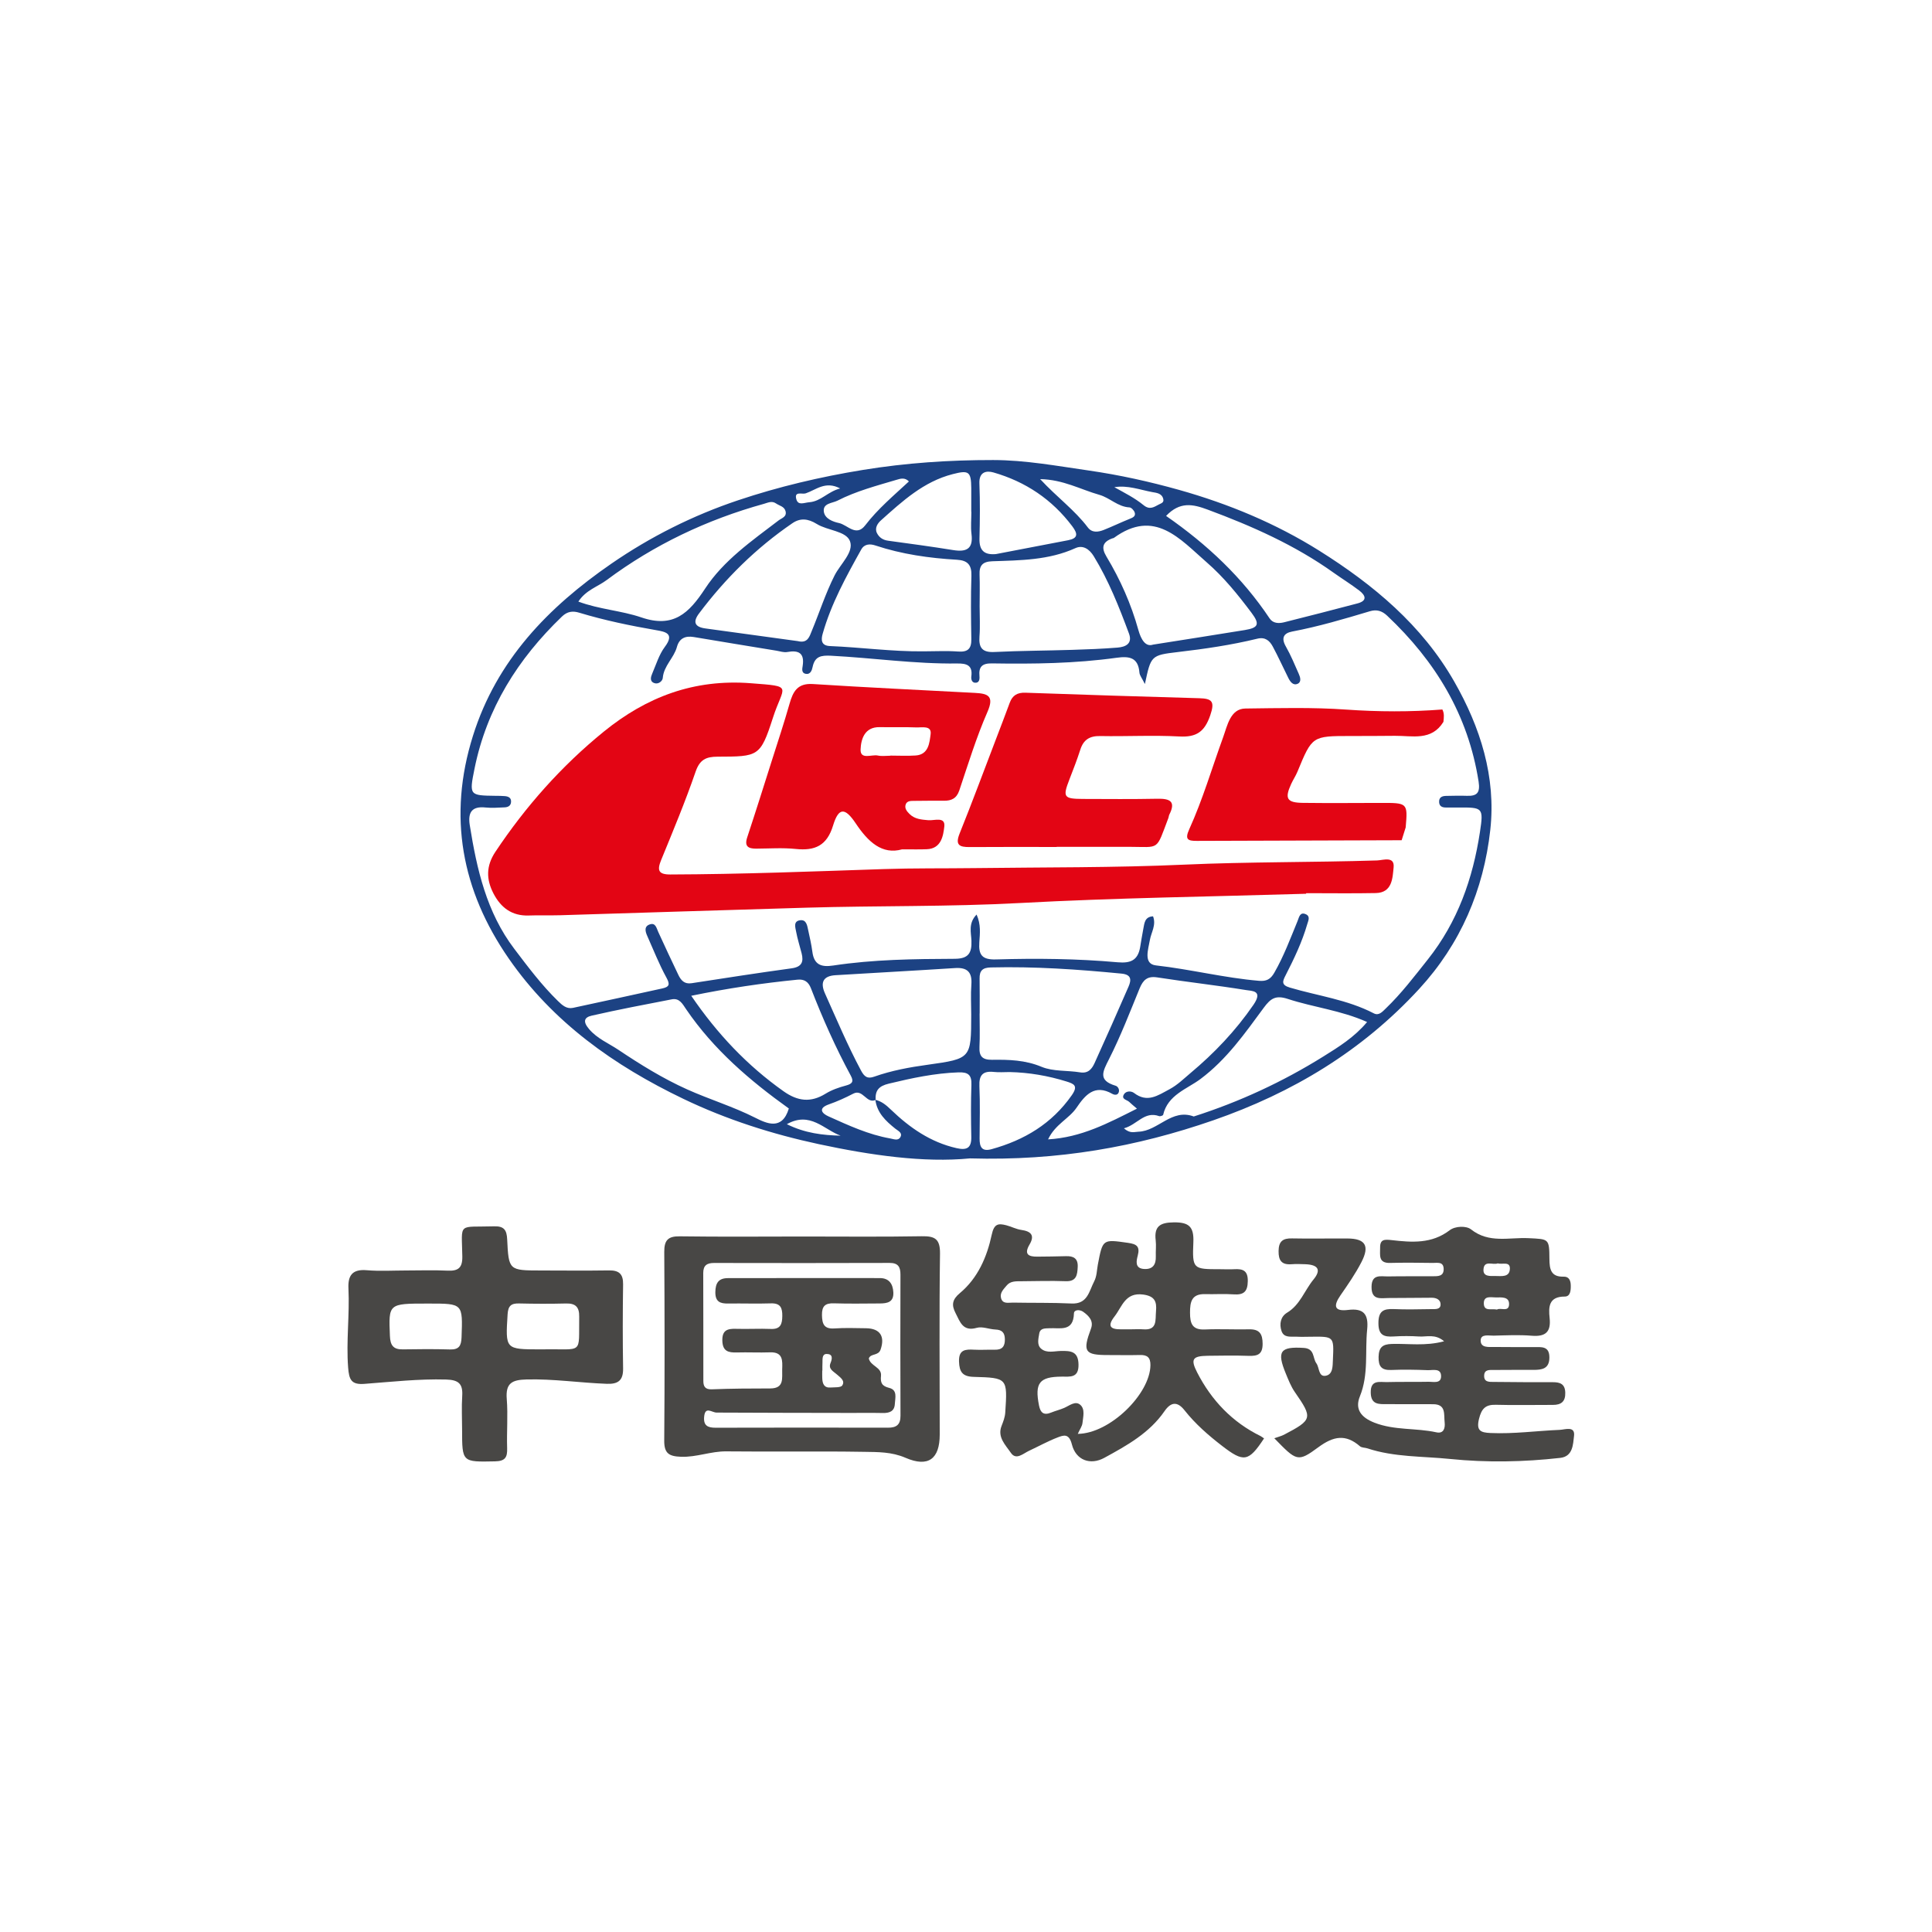 <svg width="189" height="189" viewBox="0 0 189 189" fill="none" xmlns="http://www.w3.org/2000/svg">
<g clip-path="url(#clip0_1201_1073)">
<path d="M94.89 113.321C90.355 113.762 85.181 113.015 80.109 111.929C75.556 110.952 71.085 109.53 66.844 107.493C60.084 104.249 54.086 100.002 49.77 93.77C45.164 87.124 43.791 79.862 46.266 71.986C48.589 64.578 53.639 59.395 59.805 55.143C63.633 52.503 67.799 50.417 72.198 48.942C76.165 47.611 80.237 46.652 84.399 45.973C88.648 45.279 92.871 45 97.153 45.004C100.312 45.008 103.387 45.581 106.493 46.026C109.501 46.46 112.438 47.109 115.352 47.927C120.187 49.289 124.8 51.202 129.057 53.872C134.354 57.196 139.115 61.16 142.265 66.679C144.815 71.141 146.364 76.003 145.789 81.186C145.138 87.056 142.886 92.337 138.829 96.746C133.245 102.816 126.451 106.901 118.694 109.594C111.185 112.197 103.534 113.57 94.89 113.321ZM85.633 107.587C86.249 107.738 86.7 108.112 87.155 108.553C88.99 110.318 91.028 111.741 93.574 112.318C94.566 112.544 95.04 112.321 95.017 111.224C94.984 109.522 94.969 107.817 95.029 106.116C95.063 105.147 94.705 104.875 93.769 104.905C91.442 104.985 89.197 105.464 86.941 106.011C85.956 106.248 85.61 106.682 85.659 107.602C84.764 108.014 84.422 106.493 83.471 106.988C82.704 107.387 81.906 107.75 81.094 108.033C79.993 108.417 80.399 108.923 81.045 109.209C83.001 110.088 84.956 110.997 87.091 111.371C87.426 111.431 87.862 111.627 88.077 111.246C88.321 110.809 87.843 110.624 87.588 110.416C86.651 109.666 85.798 108.87 85.633 107.587ZM112.001 66.916C111.719 66.343 111.49 66.079 111.467 65.8C111.347 64.306 110.475 64.174 109.226 64.347C105.184 64.909 101.109 64.962 97.037 64.898C96.074 64.883 95.728 65.23 95.818 66.158C95.845 66.452 95.792 66.837 95.363 66.788C95.063 66.754 94.987 66.426 95.021 66.173C95.172 65.053 94.532 64.894 93.626 64.906C89.498 64.959 85.407 64.362 81.293 64.147C80.331 64.099 79.714 64.2 79.496 65.241C79.429 65.566 79.286 66.011 78.808 65.917C78.391 65.834 78.477 65.419 78.522 65.147C78.718 63.883 78.131 63.582 77.007 63.785C76.672 63.846 76.304 63.71 75.951 63.653C73.258 63.212 70.562 62.771 67.87 62.318C67.036 62.178 66.449 62.446 66.22 63.291C65.923 64.374 64.934 65.128 64.836 66.324C64.814 66.618 64.415 66.977 64.001 66.822C63.531 66.648 63.667 66.215 63.806 65.89C64.186 65.004 64.475 64.034 65.039 63.28C66.028 61.967 65.081 61.801 64.189 61.647C61.655 61.205 59.14 60.688 56.677 59.942C56.026 59.742 55.5 59.81 54.981 60.307C50.672 64.445 47.608 69.296 46.416 75.219C45.893 77.81 45.927 77.818 48.476 77.852C48.785 77.855 49.097 77.852 49.405 77.882C49.736 77.916 50.018 78.04 49.995 78.444C49.977 78.832 49.691 78.968 49.364 78.98C48.747 79.006 48.119 79.059 47.506 78.995C46.141 78.847 45.758 79.493 45.957 80.734C46.649 85.041 47.593 89.243 50.315 92.827C51.657 94.596 52.985 96.369 54.579 97.923C55 98.334 55.429 98.727 56.053 98.595C58.971 97.972 61.881 97.331 64.795 96.694C65.464 96.546 65.569 96.32 65.197 95.641C64.479 94.336 63.934 92.936 63.325 91.575C63.121 91.122 62.982 90.605 63.599 90.42C64.129 90.262 64.219 90.779 64.392 91.163C65.028 92.57 65.693 93.963 66.355 95.358C66.615 95.901 66.949 96.294 67.656 96.184C70.912 95.683 74.172 95.173 77.436 94.728C78.425 94.592 78.639 94.106 78.417 93.249C78.237 92.548 78.015 91.858 77.883 91.148C77.808 90.734 77.582 90.115 78.274 90.024C78.887 89.945 78.962 90.534 79.06 90.983C79.214 91.688 79.376 92.393 79.47 93.106C79.635 94.377 80.331 94.634 81.512 94.453C85.445 93.857 89.419 93.812 93.386 93.796C94.721 93.793 95.081 93.253 95.032 92.02C95.002 91.231 94.705 90.319 95.536 89.466C95.976 90.451 95.86 91.341 95.803 92.178C95.717 93.423 96.078 93.895 97.428 93.857C101.398 93.74 105.376 93.781 109.336 94.136C110.606 94.249 111.302 93.94 111.531 92.688C111.64 92.08 111.723 91.465 111.847 90.858C111.956 90.322 111.971 89.685 112.798 89.64C113.129 90.496 112.614 91.209 112.483 91.982C112.336 92.857 111.821 94.302 113.084 94.442C116.468 94.823 119.781 95.664 123.172 95.95C123.887 96.011 124.297 95.796 124.661 95.158C125.59 93.54 126.233 91.805 126.94 90.088C127.079 89.757 127.158 89.16 127.759 89.443C128.207 89.655 127.978 90.073 127.884 90.405C127.38 92.148 126.601 93.778 125.778 95.385C125.477 95.973 125.3 96.35 126.177 96.611C128.921 97.425 131.801 97.784 134.388 99.13C134.888 99.391 135.223 98.983 135.569 98.651C137.092 97.188 138.359 95.52 139.671 93.868C142.604 90.175 144.082 85.954 144.777 81.397C145.142 78.998 145.055 78.983 142.657 78.995C142.243 78.995 141.829 78.998 141.419 78.995C141.081 78.991 140.81 78.874 140.784 78.482C140.754 77.991 141.07 77.867 141.472 77.859C142.141 77.852 142.814 77.825 143.484 77.852C144.491 77.889 144.815 77.561 144.646 76.463C143.63 69.949 140.423 64.683 135.701 60.232C135.185 59.745 134.663 59.602 134.016 59.794C131.501 60.549 128.985 61.292 126.402 61.782C125.571 61.941 125.312 62.412 125.793 63.25C126.278 64.099 126.65 65.011 127.049 65.909C127.199 66.241 127.338 66.705 126.955 66.886C126.5 67.101 126.21 66.686 126.022 66.301C125.515 65.287 125.049 64.249 124.511 63.25C124.206 62.684 123.774 62.292 123.003 62.48C120.45 63.103 117.852 63.48 115.242 63.785C112.592 64.099 112.595 64.129 112.001 66.916ZM111.223 108.455C110.858 108.138 110.655 107.98 110.475 107.802C110.253 107.58 109.655 107.546 109.952 107.052C110.155 106.712 110.659 106.708 110.937 106.92C112.234 107.912 113.25 107.176 114.4 106.561C115.19 106.139 115.806 105.524 116.453 104.981C118.788 103.027 120.871 100.843 122.62 98.297C123.59 96.882 122.477 96.95 121.879 96.852C118.999 96.384 116.092 96.064 113.208 95.615C112.242 95.464 111.825 95.867 111.486 96.686C110.535 99.01 109.629 101.363 108.497 103.6C107.877 104.822 107.384 105.686 109.129 106.211C109.358 106.278 109.535 106.573 109.445 106.844C109.339 107.176 109.012 107.12 108.809 107.006C107.083 106.022 106.151 107.131 105.316 108.361C104.579 109.447 103.229 109.975 102.53 111.461C105.794 111.269 108.384 109.881 111.223 108.455ZM95.837 99.149C95.833 99.149 95.833 99.149 95.83 99.149C95.83 100.236 95.871 101.322 95.818 102.404C95.773 103.332 96.093 103.687 97.055 103.676C98.691 103.653 100.289 103.695 101.891 104.362C103.026 104.834 104.406 104.698 105.666 104.905C106.467 105.034 106.824 104.555 107.083 103.985C108.211 101.503 109.317 99.01 110.403 96.512C110.689 95.852 110.682 95.339 109.719 95.245C105.463 94.83 101.206 94.536 96.924 94.641C96.115 94.66 95.815 94.958 95.83 95.735C95.852 96.874 95.837 98.01 95.837 99.149ZM90.321 63.718C91.453 63.718 92.592 63.653 93.72 63.736C94.675 63.808 95.036 63.472 95.021 62.526C94.987 60.458 94.961 58.384 95.029 56.317C95.063 55.249 94.641 54.819 93.623 54.759C90.908 54.6 88.227 54.223 85.629 53.359C85.155 53.201 84.576 53.178 84.256 53.748C82.775 56.4 81.312 59.059 80.478 62.001C80.316 62.567 80.308 63.163 81.188 63.201C84.234 63.325 87.264 63.748 90.321 63.718ZM95.01 99.258C95.01 98.278 94.95 97.293 95.025 96.316C95.115 95.098 94.626 94.623 93.423 94.702C89.528 94.954 85.629 95.162 81.734 95.4C80.519 95.471 80.226 96.116 80.703 97.18C81.839 99.707 82.914 102.265 84.223 104.713C84.557 105.343 84.862 105.562 85.527 105.324C87.223 104.724 88.979 104.404 90.761 104.159C95.006 103.566 95.002 103.544 95.01 99.258ZM95.833 59.315C95.833 60.296 95.894 61.285 95.818 62.258C95.732 63.386 96.108 63.842 97.292 63.782C99.811 63.657 102.334 63.653 104.854 63.574C106.346 63.529 107.839 63.472 109.324 63.352C110.099 63.288 110.817 62.978 110.441 61.971C109.475 59.372 108.456 56.792 106.997 54.412C106.568 53.71 105.933 53.291 105.203 53.623C102.598 54.804 99.83 54.812 97.074 54.906C96.13 54.94 95.792 55.309 95.826 56.215C95.864 57.248 95.833 58.282 95.833 59.315ZM67.622 97.414C70.171 101.145 73.093 104.234 76.65 106.754C78.037 107.735 79.308 107.889 80.763 106.991C81.365 106.618 82.072 106.377 82.76 106.192C83.369 106.03 83.542 105.811 83.234 105.237C81.737 102.472 80.463 99.602 79.327 96.671C79.086 96.048 78.673 95.769 78.022 95.837C74.597 96.177 71.202 96.675 67.622 97.414ZM78.049 62.718C79.026 62.963 79.188 62.261 79.417 61.711C80.165 59.911 80.756 58.056 81.639 56.301C82.207 55.174 83.561 54.004 83.147 52.933C82.76 51.937 80.959 51.911 79.91 51.262C79.026 50.715 78.278 50.662 77.507 51.19C73.965 53.612 70.95 56.592 68.374 60.025C67.754 60.851 67.972 61.337 68.998 61.477C72.048 61.892 75.101 62.314 78.049 62.718ZM112.798 63.061C116.085 62.541 118.931 62.099 121.774 61.635C123.108 61.416 123.266 61.062 122.435 59.953C121.108 58.184 119.713 56.456 118.044 55.008C115.434 52.741 112.956 49.712 108.967 52.62C108.929 52.65 108.869 52.65 108.82 52.665C107.865 53.012 107.704 53.559 108.241 54.449C109.599 56.705 110.659 59.097 111.366 61.643C111.622 62.552 112.058 63.314 112.798 63.061ZM109.948 110.379C110.565 110.926 110.975 110.722 111.37 110.711C113.291 110.65 114.618 108.41 116.78 109.221C121.251 107.791 125.485 105.83 129.459 103.351C130.959 102.416 132.497 101.465 133.738 99.979C131.174 98.832 128.496 98.546 125.989 97.723C124.782 97.327 124.297 97.682 123.635 98.576C121.785 101.084 120.014 103.63 117.435 105.558C116.13 106.535 114.235 107.101 113.787 109.059C113.772 109.13 113.502 109.224 113.396 109.187C111.949 108.666 111.246 110.036 109.948 110.379ZM77.169 108.44C73.371 105.72 69.811 102.68 67.122 98.73C66.765 98.202 66.464 97.614 65.716 97.761C63.099 98.266 60.482 98.764 57.884 99.357C57.139 99.526 57.004 99.941 57.628 100.673C58.433 101.612 59.52 102.05 60.482 102.691C62.636 104.132 64.832 105.498 67.216 106.569C69.408 107.553 71.709 108.248 73.868 109.338C74.992 109.903 76.507 110.628 77.169 108.44ZM56.579 58.851C58.636 59.617 60.783 59.73 62.738 60.398C65.874 61.473 67.397 59.991 68.976 57.584C70.792 54.815 73.555 52.907 76.172 50.907C76.469 50.681 76.996 50.56 76.846 50.002C76.721 49.538 76.248 49.481 75.917 49.251C75.499 48.965 75.123 49.18 74.74 49.285C69.16 50.832 64.001 53.28 59.35 56.743C58.467 57.403 57.316 57.72 56.579 58.851ZM114.073 50.47C118.108 53.269 121.537 56.501 124.203 60.5C124.53 60.99 125.094 61.005 125.613 60.877C128.008 60.277 130.399 59.663 132.787 59.032C133.794 58.769 133.591 58.24 132.963 57.765C132.159 57.154 131.294 56.618 130.467 56.03C126.684 53.329 122.492 51.469 118.156 49.859C116.679 49.308 115.427 49.048 114.073 50.47ZM95.025 50.07C95.021 50.07 95.017 50.07 95.014 50.07C95.014 49.297 95.017 48.523 95.014 47.746C95.002 46.102 94.751 45.985 93.205 46.381C90.348 47.113 88.28 49.029 86.178 50.907C85.862 51.19 85.542 51.65 85.787 52.145C85.997 52.571 86.366 52.827 86.877 52.895C89.001 53.182 91.13 53.472 93.246 53.812C94.536 54.019 95.224 53.706 95.036 52.231C94.95 51.526 95.025 50.794 95.025 50.07ZM97.428 54.204C99.781 53.752 102.135 53.306 104.485 52.85C105.459 52.661 105.459 52.235 104.899 51.488C102.917 48.852 100.323 47.12 97.191 46.219C96.495 46.019 95.769 46.158 95.811 47.279C95.879 49.082 95.864 50.889 95.818 52.691C95.788 53.857 96.296 54.306 97.428 54.204ZM98.766 104.875C98.251 104.875 97.732 104.92 97.225 104.864C96.149 104.747 95.762 105.173 95.811 106.263C95.886 107.965 95.841 109.67 95.83 111.371C95.826 112.186 96.036 112.687 97.003 112.419C100.206 111.533 102.895 109.934 104.85 107.139C105.504 106.203 105.053 106.026 104.335 105.799C102.519 105.234 100.665 104.917 98.766 104.875ZM101.755 46.871C103.402 48.648 105.139 49.9 106.418 51.598C106.828 52.141 107.425 52.058 107.971 51.843C108.828 51.503 109.659 51.1 110.516 50.756C110.832 50.632 111.125 50.496 111.001 50.127C110.93 49.923 110.674 49.644 110.486 49.636C109.351 49.58 108.576 48.697 107.542 48.406C105.718 47.89 104.015 46.913 101.755 46.871ZM88.915 47.097C88.516 46.682 88.08 46.826 87.716 46.935C85.749 47.52 83.753 48.041 81.921 48.98C81.436 49.229 80.496 49.217 80.59 50.032C80.677 50.753 81.497 51.043 82.079 51.168C82.907 51.345 83.753 52.552 84.644 51.386C85.881 49.772 87.43 48.478 88.915 47.097ZM109.012 47.66C110.012 48.214 111.012 48.716 111.87 49.417C112.464 49.904 112.877 49.614 113.366 49.353C113.584 49.236 113.878 49.176 113.802 48.833C113.678 48.248 113.129 48.214 112.72 48.139C111.509 47.916 110.328 47.448 109.012 47.66ZM82.234 111.099C80.606 110.507 79.252 108.689 76.973 109.975C78.759 110.858 80.481 111.054 82.234 111.099ZM82.192 47.784C80.745 47.018 79.831 47.92 78.82 48.263C78.474 48.38 77.669 48.014 77.902 48.84C78.082 49.485 78.658 49.172 79.18 49.131C80.32 49.04 80.981 48.09 82.192 47.784Z" fill="#1C4283"/>
<path d="M78.567 120.963C82.436 120.963 86.305 121.005 90.174 120.937C91.468 120.914 91.975 121.205 91.957 122.646C91.874 128.542 91.93 134.437 91.93 140.337C91.93 142.71 90.821 143.577 88.588 142.612C87.219 142.019 85.873 142.05 84.519 142.027C80.034 141.952 75.544 142.031 71.058 141.982C69.547 141.963 68.148 142.566 66.622 142.51C65.456 142.468 64.971 142.193 64.979 140.937C65.028 134.781 65.02 128.625 64.982 122.472C64.975 121.344 65.336 120.926 66.498 120.945C70.521 121.001 74.544 120.967 78.567 120.963ZM84.993 132.891C85.147 133.645 86.268 133.743 86.185 134.585C86.114 135.282 86.271 135.592 86.99 135.773C87.82 135.98 87.569 136.761 87.538 137.346C87.501 138.078 86.993 138.244 86.343 138.228C85.26 138.206 84.177 138.225 83.094 138.221C78.763 138.213 74.427 138.21 70.096 138.187C69.626 138.183 68.972 137.523 68.882 138.617C68.81 139.466 69.242 139.669 69.998 139.669C75.619 139.654 81.244 139.654 86.865 139.666C87.689 139.669 88.095 139.379 88.091 138.496C88.072 133.894 88.076 129.292 88.088 124.694C88.091 123.947 87.866 123.544 87.031 123.547C81.305 123.566 75.578 123.562 69.855 123.551C69.171 123.551 68.795 123.777 68.795 124.532C68.81 128.047 68.799 131.567 68.806 135.082C68.806 135.592 68.949 135.935 69.622 135.912C71.528 135.837 73.435 135.826 75.341 135.826C76.747 135.826 76.492 134.815 76.518 133.966C76.548 133.11 76.612 132.25 75.33 132.295C74.247 132.333 73.164 132.276 72.081 132.306C71.258 132.329 70.694 132.197 70.664 131.163C70.634 130.118 71.168 129.967 72.013 129.994C73.145 130.028 74.285 129.96 75.416 130.005C76.356 130.043 76.518 129.534 76.529 128.749C76.541 127.946 76.353 127.474 75.42 127.504C74.029 127.55 72.634 127.497 71.243 127.519C70.457 127.534 69.972 127.353 69.979 126.41C69.991 125.524 70.28 125.034 71.216 125.034C76.168 125.034 81.12 125.018 86.072 125.03C86.956 125.03 87.35 125.58 87.392 126.425C87.441 127.387 86.805 127.508 86.076 127.512C84.579 127.516 83.083 127.55 81.59 127.5C80.725 127.47 80.395 127.765 80.41 128.655C80.428 129.526 80.616 130.024 81.628 129.956C82.654 129.884 83.688 129.926 84.722 129.937C86.11 129.956 86.587 130.748 86.144 132.023C85.925 132.661 85.181 132.374 84.993 132.891ZM80.451 134.079C80.447 134.079 80.44 134.079 80.436 134.079C80.436 134.336 80.428 134.592 80.44 134.849C80.462 135.362 80.62 135.78 81.24 135.735C81.643 135.705 82.248 135.758 82.395 135.531C82.699 135.06 82.196 134.751 81.85 134.441C81.53 134.155 81.004 133.924 81.248 133.336C81.436 132.883 81.466 132.453 80.872 132.453C80.406 132.453 80.47 132.955 80.459 133.306C80.443 133.566 80.451 133.823 80.451 134.079Z" fill="#484745"/>
<path d="M124.66 140.699C125.066 140.552 125.36 140.484 125.619 140.348C128.405 138.888 128.431 138.719 126.668 136.18C126.292 135.637 126.044 134.996 125.788 134.377C124.878 132.178 125.247 131.718 127.54 131.861C128.634 131.929 128.394 132.846 128.777 133.37C129.086 133.792 128.965 134.732 129.71 134.581C130.405 134.437 130.364 133.634 130.394 133.008C130.499 130.737 130.499 130.737 128.225 130.767C127.758 130.771 127.296 130.79 126.83 130.763C126.284 130.737 125.604 130.903 125.367 130.209C125.134 129.526 125.273 128.798 125.912 128.413C127.187 127.648 127.616 126.237 128.492 125.173C129.274 124.226 128.95 123.728 127.717 123.675C127.255 123.657 126.785 123.642 126.326 123.675C125.378 123.743 125.066 123.306 125.078 122.385C125.089 121.427 125.499 121.125 126.401 121.148C128.206 121.186 130.014 121.144 131.819 121.156C133.56 121.167 134.011 121.861 133.188 123.46C132.601 124.6 131.864 125.663 131.131 126.72C130.417 127.749 130.514 128.315 131.879 128.145C133.398 127.957 133.895 128.56 133.744 130.058C133.522 132.238 133.902 134.456 133.034 136.595C132.526 137.844 133.131 138.658 134.455 139.175C136.429 139.945 138.516 139.677 140.516 140.118C141.212 140.273 141.392 139.733 141.324 139.137C141.234 138.364 141.49 137.361 140.178 137.368C138.681 137.376 137.185 137.357 135.688 137.361C134.887 137.365 134.117 137.425 134.094 136.237C134.068 134.924 134.996 135.226 135.707 135.203C137.049 135.165 138.392 135.203 139.73 135.173C140.2 135.162 140.96 135.384 140.975 134.656C140.994 133.804 140.174 134.056 139.666 134.038C138.482 133.992 137.29 133.97 136.106 134.019C135.154 134.056 134.842 133.683 134.861 132.744C134.884 131.812 135.237 131.499 136.158 131.472C137.779 131.423 139.422 131.706 141.272 131.212C140.396 130.462 139.569 130.793 138.828 130.744C138.004 130.692 137.173 130.688 136.354 130.741C135.38 130.805 134.842 130.62 134.846 129.428C134.846 128.266 135.331 128.017 136.339 128.062C137.576 128.119 138.817 128.081 140.054 128.066C140.399 128.062 140.896 128.115 140.926 127.651C140.956 127.165 140.535 126.953 140.076 126.953C138.681 126.953 137.29 126.984 135.895 126.98C135.109 126.976 134.162 127.259 134.173 125.886C134.184 124.596 135.087 124.883 135.805 124.867C137.249 124.841 138.696 124.86 140.14 124.852C140.663 124.849 141.257 124.879 141.227 124.109C141.197 123.393 140.599 123.555 140.17 123.547C138.779 123.528 137.384 123.509 135.989 123.547C134.808 123.581 135.023 122.759 135.011 122.061C134.996 121.224 135.444 121.239 136.128 121.314C138.098 121.54 140.057 121.699 141.817 120.348C142.366 119.93 143.445 119.903 143.904 120.265C145.663 121.661 147.645 121.031 149.529 121.125C151.525 121.224 151.559 121.152 151.574 123.17C151.582 124.162 151.717 124.928 152.969 124.89C153.484 124.875 153.653 125.267 153.661 125.735C153.672 126.218 153.635 126.837 153.074 126.837C151.506 126.833 151.476 127.851 151.593 128.934C151.743 130.314 151.183 130.782 149.833 130.669C148.604 130.567 147.359 130.631 146.118 130.661C145.645 130.673 144.855 130.465 144.848 131.133C144.84 131.884 145.648 131.763 146.197 131.77C147.487 131.786 148.777 131.778 150.066 131.782C150.788 131.782 151.574 131.661 151.57 132.796C151.57 133.913 150.841 134.011 150.006 134.011C148.717 134.011 147.427 134.007 146.137 134.019C145.735 134.022 145.224 133.951 145.19 134.539C145.148 135.245 145.72 135.184 146.175 135.188C148.085 135.207 149.995 135.222 151.901 135.214C152.616 135.211 153.097 135.384 153.123 136.229C153.15 137.108 152.732 137.44 151.909 137.436C150.051 137.429 148.19 137.478 146.336 137.425C145.31 137.395 144.93 137.813 144.686 138.802C144.4 139.96 144.84 140.145 145.814 140.186C148.085 140.288 150.333 139.971 152.589 139.877C153.086 139.858 154.105 139.462 153.981 140.473C153.883 141.272 153.887 142.476 152.638 142.619C149.051 143.023 145.46 143.091 141.855 142.725C139.147 142.449 136.395 142.559 133.767 141.687C133.526 141.608 133.21 141.631 133.041 141.484C131.646 140.273 130.458 140.484 128.98 141.57C126.942 143.076 126.841 142.936 124.66 140.699ZM146.513 123.592C146.047 123.785 145.171 123.234 145.122 124.2C145.084 124.898 145.769 124.83 146.273 124.826C146.863 124.822 147.66 124.984 147.705 124.139C147.746 123.355 146.968 123.728 146.513 123.592ZM146.446 128.111C146.776 127.885 147.592 128.394 147.626 127.617C147.664 126.818 146.87 126.923 146.329 126.923C145.855 126.923 145.141 126.723 145.156 127.515C145.171 128.323 145.904 127.995 146.446 128.111Z" fill="#484745"/>
<path d="M123.657 140.714C122.141 143.019 121.668 143.076 119.558 141.45C118.208 140.409 116.934 139.3 115.873 137.957C115.182 137.082 114.55 137.134 113.918 138.051C112.441 140.194 110.226 141.416 108.03 142.615C106.654 143.366 105.248 142.842 104.86 141.306C104.582 140.209 104.063 140.386 103.458 140.62C102.499 140.99 101.593 141.495 100.66 141.929C100.085 142.197 99.401 142.879 98.886 142.121C98.378 141.371 97.547 140.597 97.976 139.5C98.145 139.062 98.311 138.651 98.341 138.172C98.559 134.822 98.57 134.784 95.257 134.694C94.159 134.664 93.851 134.215 93.817 133.196C93.78 132.019 94.442 131.989 95.291 132.035C95.96 132.072 96.633 132.023 97.303 132.038C98.021 132.057 98.314 131.737 98.303 131.012C98.292 130.356 98.013 130.088 97.374 130.062C96.761 130.035 96.1 129.741 95.554 129.896C94.178 130.288 93.919 129.3 93.479 128.455C93.073 127.678 93.141 127.135 93.892 126.508C95.66 125.037 96.555 122.955 97.017 120.786C97.246 119.711 97.649 119.662 98.438 119.862C98.935 119.99 99.408 120.247 99.912 120.318C100.86 120.454 101.251 120.843 100.713 121.752C100.145 122.714 100.627 122.944 101.488 122.932C102.416 122.921 103.345 122.917 104.274 122.887C105.015 122.861 105.469 123.102 105.428 123.94C105.391 124.717 105.315 125.377 104.248 125.335C102.804 125.282 101.36 125.328 99.912 125.339C99.397 125.343 98.844 125.309 98.48 125.754C98.194 126.101 97.795 126.459 97.923 126.969C98.081 127.602 98.653 127.421 99.085 127.429C100.995 127.466 102.905 127.425 104.811 127.516C106.394 127.595 106.53 126.335 107.034 125.362C107.308 124.834 107.293 124.264 107.398 123.709C107.876 121.197 107.872 121.231 110.342 121.582C111.181 121.703 111.546 121.914 111.297 122.849C111.173 123.321 110.993 124.075 111.903 124.139C112.768 124.2 113.099 123.713 113.068 122.891C113.05 122.374 113.117 121.85 113.057 121.341C112.892 119.964 113.482 119.594 114.821 119.579C116.31 119.56 116.806 120.005 116.742 121.518C116.629 124.158 116.716 124.162 119.348 124.162C119.814 124.162 120.276 124.188 120.739 124.162C121.581 124.113 122.085 124.287 122.066 125.331C122.051 126.376 121.656 126.693 120.671 126.622C119.746 126.554 118.814 126.625 117.885 126.599C116.573 126.565 116.411 127.353 116.415 128.425C116.415 129.469 116.633 130.111 117.862 130.058C119.306 129.994 120.754 130.073 122.198 130.043C123.217 130.02 123.517 130.495 123.517 131.469C123.517 132.495 123.025 132.664 122.164 132.638C120.825 132.593 119.479 132.612 118.141 132.631C116.667 132.653 116.441 132.951 117.114 134.264C118.517 136.991 120.543 139.126 123.322 140.488C123.435 140.548 123.54 140.639 123.657 140.714ZM105.436 140.269C108.568 140.243 112.512 136.376 112.542 133.547C112.55 132.8 112.234 132.536 111.523 132.555C110.493 132.581 109.463 132.559 108.432 132.559C106.094 132.566 105.887 132.234 106.729 129.967C107.007 129.221 106.515 128.719 105.962 128.327C105.635 128.093 105.071 128.104 105.06 128.485C105.007 130.326 103.691 129.877 102.642 129.937C102.236 129.96 101.755 129.907 101.664 130.462C101.582 130.963 101.42 131.567 101.845 131.933C102.39 132.408 103.131 132.17 103.781 132.159C104.755 132.14 105.488 132.193 105.507 133.494C105.526 134.822 104.687 134.667 103.856 134.671C101.672 134.683 101.209 135.294 101.642 137.493C101.785 138.221 102.116 138.477 102.826 138.187C103.251 138.013 103.706 137.908 104.123 137.723C104.635 137.497 105.203 137.006 105.684 137.432C106.169 137.859 105.955 138.606 105.894 139.209C105.861 139.526 105.635 139.824 105.436 140.269ZM110.749 130.043V130.039C111.109 130.039 111.47 130.016 111.831 130.043C113.249 130.156 113.008 129.122 113.087 128.274C113.177 127.312 112.952 126.791 111.824 126.64C110.068 126.41 109.778 127.821 109.034 128.779C108.305 129.711 108.598 130.054 109.669 130.043C110.03 130.039 110.388 130.043 110.749 130.043Z" fill="#484745"/>
<path d="M39.745 124.286C41.088 124.286 42.43 124.237 43.769 124.302C44.803 124.351 45.246 124.053 45.227 122.921C45.171 119.507 44.731 120.077 48.344 119.967C49.318 119.937 49.574 120.345 49.615 121.242C49.762 124.283 49.788 124.283 52.917 124.286C55.135 124.29 57.353 124.313 59.572 124.279C60.549 124.264 60.971 124.622 60.955 125.644C60.914 128.387 60.91 131.129 60.955 133.871C60.974 135.045 60.467 135.414 59.361 135.373C56.74 135.278 54.146 134.879 51.507 134.947C50.078 134.984 49.45 135.312 49.574 136.859C49.702 138.451 49.559 140.065 49.611 141.668C49.642 142.562 49.423 142.94 48.423 142.959C45.205 143.023 45.205 143.064 45.205 139.839C45.205 138.753 45.145 137.662 45.216 136.58C45.295 135.388 44.882 134.988 43.641 134.954C40.952 134.879 38.298 135.18 35.632 135.38C34.357 135.475 34.147 134.954 34.056 133.781C33.857 131.193 34.211 128.624 34.087 126.052C34.023 124.758 34.478 124.143 35.876 124.26C37.158 124.369 38.456 124.286 39.745 124.286ZM41.817 127.523C37.986 127.523 38.012 127.523 38.144 130.695C38.181 131.597 38.467 132.019 39.396 132.004C40.934 131.978 42.475 131.967 44.013 132.012C44.9 132.038 45.122 131.661 45.152 130.824C45.269 127.523 45.299 127.523 41.971 127.523C41.922 127.523 41.87 127.523 41.817 127.523ZM53.003 132.004C57.128 131.921 56.605 132.619 56.661 128.798C56.676 127.885 56.319 127.493 55.391 127.515C53.853 127.553 52.311 127.549 50.773 127.512C50.003 127.493 49.709 127.749 49.657 128.564C49.442 132.004 49.416 132 52.849 132.004C52.901 132.004 52.95 132.004 53.003 132.004Z" fill="#484745"/>
<path d="M127.774 87.433C118.446 87.716 109.113 87.833 99.796 88.338C92.836 88.715 85.88 88.591 78.924 88.794C70.889 89.028 62.854 89.289 54.819 89.534C53.789 89.564 52.755 89.522 51.725 89.56C50.081 89.617 48.995 88.794 48.273 87.403C47.559 86.018 47.54 84.717 48.461 83.332C51.42 78.889 54.917 74.947 59.053 71.582C63.242 68.176 67.885 66.411 73.439 66.837C77.714 67.165 76.646 67.007 75.612 70.217C74.379 74.045 74.187 74.008 70.19 74.023C69.077 74.026 68.453 74.306 68.047 75.494C67.043 78.413 65.851 81.265 64.681 84.124C64.279 85.105 64.373 85.55 65.565 85.547C72.529 85.524 79.485 85.252 86.441 85.019C89.381 84.921 92.325 84.962 95.265 84.924C102.127 84.834 108.997 84.894 115.847 84.585C122.138 84.302 128.428 84.37 134.719 84.174C135.294 84.155 136.448 83.717 136.332 84.86C136.227 85.867 136.219 87.331 134.591 87.365C132.32 87.41 130.049 87.376 127.778 87.376C127.774 87.395 127.774 87.414 127.774 87.433Z" fill="#E30514"/>
<path d="M88.249 83.087C86.287 83.642 84.914 82.348 83.711 80.545C82.654 78.964 82.038 78.983 81.496 80.756C80.895 82.737 79.718 83.246 77.842 83.05C76.567 82.918 75.266 83.012 73.98 83.019C73.202 83.023 72.803 82.804 73.097 81.914C73.935 79.379 74.736 76.833 75.544 74.287C76.12 72.476 76.717 70.677 77.236 68.851C77.575 67.659 78.007 66.822 79.511 66.916C84.797 67.256 90.092 67.501 95.386 67.784C96.626 67.852 97.288 68.067 96.6 69.64C95.513 72.126 94.713 74.74 93.848 77.316C93.581 78.112 93.077 78.338 92.34 78.334C91.362 78.331 90.381 78.331 89.403 78.346C89.099 78.35 88.738 78.338 88.606 78.681C88.46 79.074 88.719 79.376 88.975 79.628C89.486 80.138 90.141 80.179 90.825 80.239C91.392 80.288 92.494 79.855 92.378 80.858C92.276 81.744 92.088 83.027 90.663 83.076C89.994 83.106 89.321 83.087 88.249 83.087ZM87.102 73.929C87.102 73.925 87.102 73.921 87.102 73.917C87.93 73.917 88.757 73.963 89.58 73.906C90.859 73.819 90.93 72.627 91.039 71.828C91.159 70.941 90.182 71.183 89.629 71.16C88.445 71.111 87.257 71.16 86.068 71.133C84.561 71.1 84.23 72.329 84.188 73.31C84.147 74.355 85.264 73.785 85.869 73.91C86.264 73.996 86.693 73.929 87.102 73.929Z" fill="#E30514"/>
<path d="M103.372 82.857C100.533 82.857 97.695 82.842 94.856 82.865C93.852 82.872 93.42 82.672 93.878 81.533C95.104 78.493 96.24 75.418 97.413 72.356C97.871 71.156 98.334 69.957 98.778 68.749C99.044 68.021 99.522 67.739 100.312 67.765C105.978 67.965 111.64 68.146 117.307 68.304C118.57 68.338 118.863 68.614 118.393 69.979C117.837 71.597 117.036 72.137 115.367 72.046C112.795 71.907 110.208 72.054 107.629 72.005C106.591 71.986 105.993 72.363 105.681 73.34C105.365 74.325 104.989 75.287 104.617 76.248C103.944 77.984 104.049 78.15 105.952 78.157C108.377 78.165 110.802 78.187 113.227 78.138C114.434 78.116 115.062 78.383 114.385 79.7C114.34 79.79 114.34 79.904 114.306 79.998C113.058 83.283 113.505 82.846 110.486 82.842C108.114 82.838 105.737 82.842 103.365 82.842C103.372 82.85 103.372 82.853 103.372 82.857Z" fill="#E30514"/>
<path d="M137.513 80.941C137.381 81.36 137.249 81.782 137.118 82.197C130.44 82.216 123.762 82.235 117.085 82.261C116.201 82.265 115.881 82.133 116.344 81.111C117.664 78.203 118.562 75.124 119.653 72.126C120.063 71.005 120.352 69.33 121.83 69.312C125.116 69.274 128.41 69.183 131.707 69.417C134.828 69.636 137.971 69.651 141.1 69.406C141.306 69.794 141.25 70.206 141.205 70.617C140.032 72.514 138.156 71.963 136.449 71.982C135.009 71.997 133.568 72.001 132.125 72.001C128.361 72.001 128.365 72.001 126.928 75.483C126.755 75.905 126.492 76.29 126.304 76.705C125.657 78.123 125.887 78.523 127.455 78.542C129.978 78.572 132.497 78.553 135.02 78.546C137.716 78.538 137.716 78.534 137.513 80.941Z" fill="#E30514"/>
</g>
<defs>
<clipPath id="clip0_1201_1073">
<rect width="120" height="98" fill="white" transform="translate(34 45)"/>
</clipPath>
</defs>
</svg>
